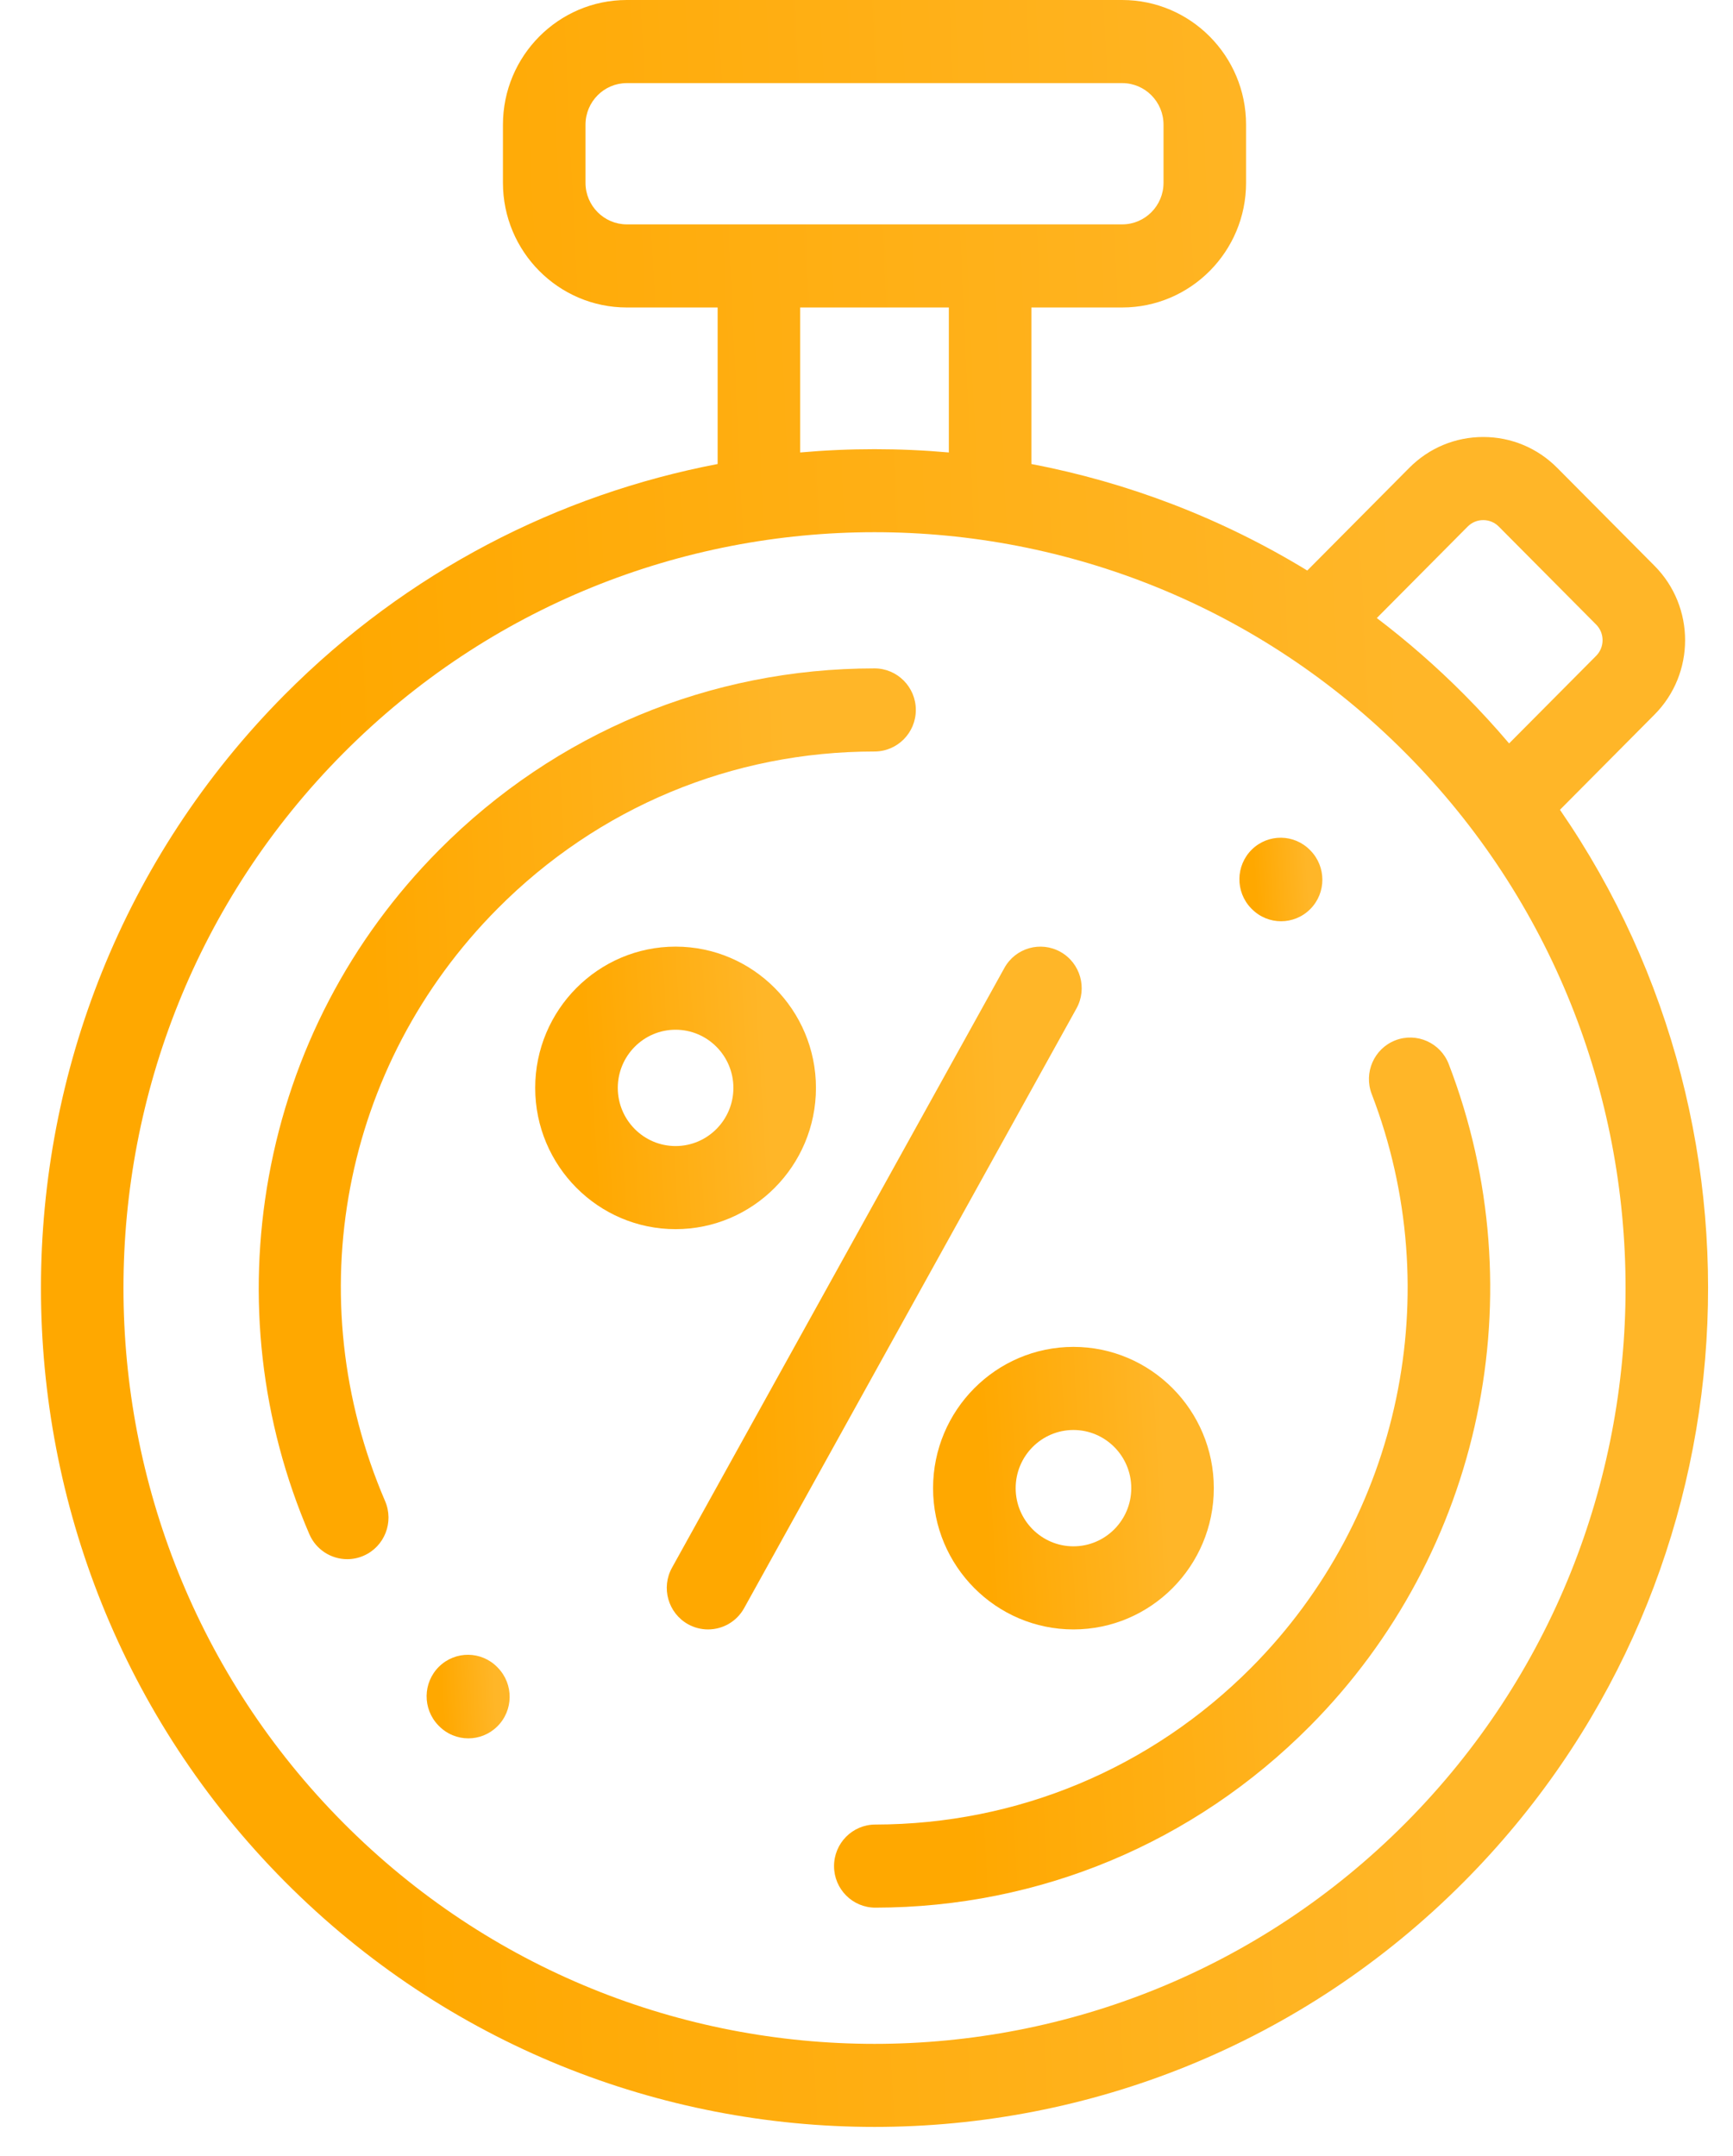 <svg width="41" height="51" viewBox="0 0 41 51" fill="none" xmlns="http://www.w3.org/2000/svg">
<path d="M11.78 39.455C11.778 39.453 11.77 39.445 11.767 39.441C11.39 39.055 10.774 39.048 10.388 39.426C10.002 39.805 9.994 40.427 10.37 40.816C10.373 40.819 10.378 40.824 10.381 40.827C10.573 41.025 10.827 41.124 11.081 41.124C11.326 41.124 11.572 41.031 11.762 40.845C12.149 40.466 12.157 39.844 11.78 39.455Z" fill="url(#paint0_linear)"/>
<path d="M20.69 15.812C16.799 15.812 13.141 17.337 10.39 20.106C8.285 22.224 6.892 24.896 6.36 27.833C5.841 30.701 6.172 33.626 7.318 36.292C7.477 36.663 7.837 36.885 8.215 36.885C8.344 36.885 8.476 36.859 8.602 36.804C9.097 36.589 9.325 36.01 9.111 35.512C7.045 30.703 8.089 25.201 11.771 21.496C14.154 19.098 17.321 17.778 20.69 17.778C21.229 17.778 21.667 17.338 21.667 16.795C21.667 16.253 21.229 15.812 20.69 15.812Z" fill="url(#paint1_linear)"/>
<path d="M30.998 20.115C30.622 19.726 30.004 19.718 29.617 20.097C29.231 20.476 29.223 21.098 29.599 21.487L29.619 21.507C29.809 21.698 30.059 21.794 30.308 21.794C30.558 21.794 30.808 21.698 30.999 21.506C31.381 21.122 31.38 20.499 30.998 20.115Z" fill="url(#paint2_linear)"/>
<path d="M34.275 25.173C34.08 24.667 33.514 24.416 33.011 24.611C32.508 24.807 32.258 25.376 32.453 25.883C34.255 30.57 33.138 35.893 29.608 39.446C27.23 41.838 24.069 43.158 20.707 43.163C20.168 43.164 19.731 43.605 19.732 44.148C19.733 44.69 20.17 45.129 20.709 45.129H20.71C24.593 45.124 28.244 43.599 30.989 40.836C35.066 36.733 36.355 30.585 34.275 25.173Z" fill="url(#paint3_linear)"/>
<path d="M25.09 22.519C24.619 22.255 24.024 22.424 23.762 22.899L15.899 37.086C15.636 37.56 15.805 38.158 16.276 38.423C16.427 38.507 16.59 38.547 16.751 38.547C17.094 38.547 17.426 38.366 17.605 38.043L25.468 23.856C25.73 23.382 25.561 22.783 25.09 22.519Z" fill="url(#paint4_linear)"/>
<path d="M25.396 31.863C23.565 31.863 22.075 33.362 22.075 35.205C22.075 37.048 23.565 38.547 25.396 38.547C27.227 38.547 28.717 37.048 28.717 35.205C28.717 33.362 27.227 31.863 25.396 31.863ZM25.396 36.581C24.642 36.581 24.029 35.964 24.029 35.205C24.029 34.446 24.642 33.829 25.396 33.829C26.15 33.829 26.764 34.446 26.764 35.205C26.764 35.964 26.15 36.581 25.396 36.581Z" fill="url(#paint5_linear)"/>
<path d="M15.983 22.394C14.152 22.394 12.662 23.893 12.662 25.736C12.662 27.579 14.152 29.078 15.983 29.078C17.814 29.078 19.304 27.579 19.304 25.736C19.304 23.893 17.814 22.394 15.983 22.394ZM15.983 27.112C15.229 27.112 14.616 26.495 14.616 25.736C14.616 24.977 15.229 24.36 15.983 24.36C16.737 24.36 17.351 24.977 17.351 25.736C17.351 26.495 16.737 27.112 15.983 27.112Z" fill="url(#paint6_linear)"/>
<path d="M36.906 19.157L39.143 16.905C40.108 15.935 40.108 14.356 39.143 13.385L36.84 11.067C36.373 10.597 35.751 10.338 35.091 10.338C34.43 10.338 33.809 10.597 33.342 11.067L30.928 13.497C28.891 12.253 26.677 11.412 24.401 10.977V7.274H26.55C28.166 7.274 29.48 5.951 29.48 4.325V2.949C29.48 1.323 28.166 0 26.55 0H14.829C13.213 0 11.899 1.323 11.899 2.949V4.325C11.899 5.951 13.213 7.274 14.829 7.274H16.978V10.977C13.224 11.695 9.638 13.513 6.738 16.431C-0.954 24.173 -0.954 36.769 6.738 44.511C10.585 48.381 15.637 50.316 20.69 50.316C25.742 50.316 30.795 48.381 34.641 44.51C41.485 37.623 42.24 26.893 36.906 19.157ZM34.723 12.457C34.821 12.358 34.952 12.304 35.091 12.304C35.23 12.304 35.36 12.358 35.459 12.457L37.762 14.775C37.965 14.979 37.965 15.311 37.762 15.515L35.703 17.587C35.367 17.191 35.013 16.805 34.641 16.431C33.985 15.771 33.293 15.168 32.573 14.621L34.723 12.457ZM14.829 5.308C14.291 5.308 13.852 4.867 13.852 4.325V2.949C13.852 2.407 14.291 1.966 14.829 1.966H26.55C27.089 1.966 27.527 2.407 27.527 2.949V4.325C27.527 4.867 27.089 5.308 26.55 5.308H14.829V5.308ZM22.448 7.274V10.704C21.278 10.6 20.101 10.6 18.931 10.704V7.274H22.448ZM33.26 43.12C26.329 50.095 15.051 50.095 8.12 43.12C1.188 36.145 1.188 24.796 8.12 17.821C11.585 14.333 16.137 12.59 20.69 12.59C25.242 12.59 29.794 14.333 33.26 17.821C40.191 24.796 40.191 36.145 33.26 43.12Z" fill="url(#paint7_linear)"/>
<defs>
<linearGradient id="paint0_linear" x1="11.645" y1="38.841" x2="10.377" y2="38.917" gradientUnits="userSpaceOnUse">
<stop stop-color="#FFB628"/>
<stop offset="1" stop-color="#FFA800"/>
</linearGradient>
<linearGradient id="paint1_linear" x1="18.404" y1="12.559" x2="8.353" y2="13.001" gradientUnits="userSpaceOnUse">
<stop stop-color="#FFB628"/>
<stop offset="1" stop-color="#FFA800"/>
</linearGradient>
<linearGradient id="paint2_linear" x1="30.873" y1="19.512" x2="29.606" y2="19.588" gradientUnits="userSpaceOnUse">
<stop stop-color="#FFB628"/>
<stop offset="1" stop-color="#FFA800"/>
</linearGradient>
<linearGradient id="paint3_linear" x1="31.997" y1="21.366" x2="21.961" y2="21.818" gradientUnits="userSpaceOnUse">
<stop stop-color="#FFB628"/>
<stop offset="1" stop-color="#FFA800"/>
</linearGradient>
<linearGradient id="paint4_linear" x1="23.531" y1="19.9" x2="17.18" y2="20.131" gradientUnits="userSpaceOnUse">
<stop stop-color="#FFB628"/>
<stop offset="1" stop-color="#FFA800"/>
</linearGradient>
<linearGradient id="paint5_linear" x1="27.323" y1="30.831" x2="23.035" y2="31.085" gradientUnits="userSpaceOnUse">
<stop stop-color="#FFB628"/>
<stop offset="1" stop-color="#FFA800"/>
</linearGradient>
<linearGradient id="paint6_linear" x1="17.91" y1="21.362" x2="13.622" y2="21.617" gradientUnits="userSpaceOnUse">
<stop stop-color="#FFB628"/>
<stop offset="1" stop-color="#FFA800"/>
</linearGradient>
<linearGradient id="paint7_linear" x1="32.131" y1="-7.769" x2="6.636" y2="-6.576" gradientUnits="userSpaceOnUse">
<stop stop-color="#FFB628"/>
<stop offset="1" stop-color="#FFA800"/>
</linearGradient>
</defs>
</svg>

